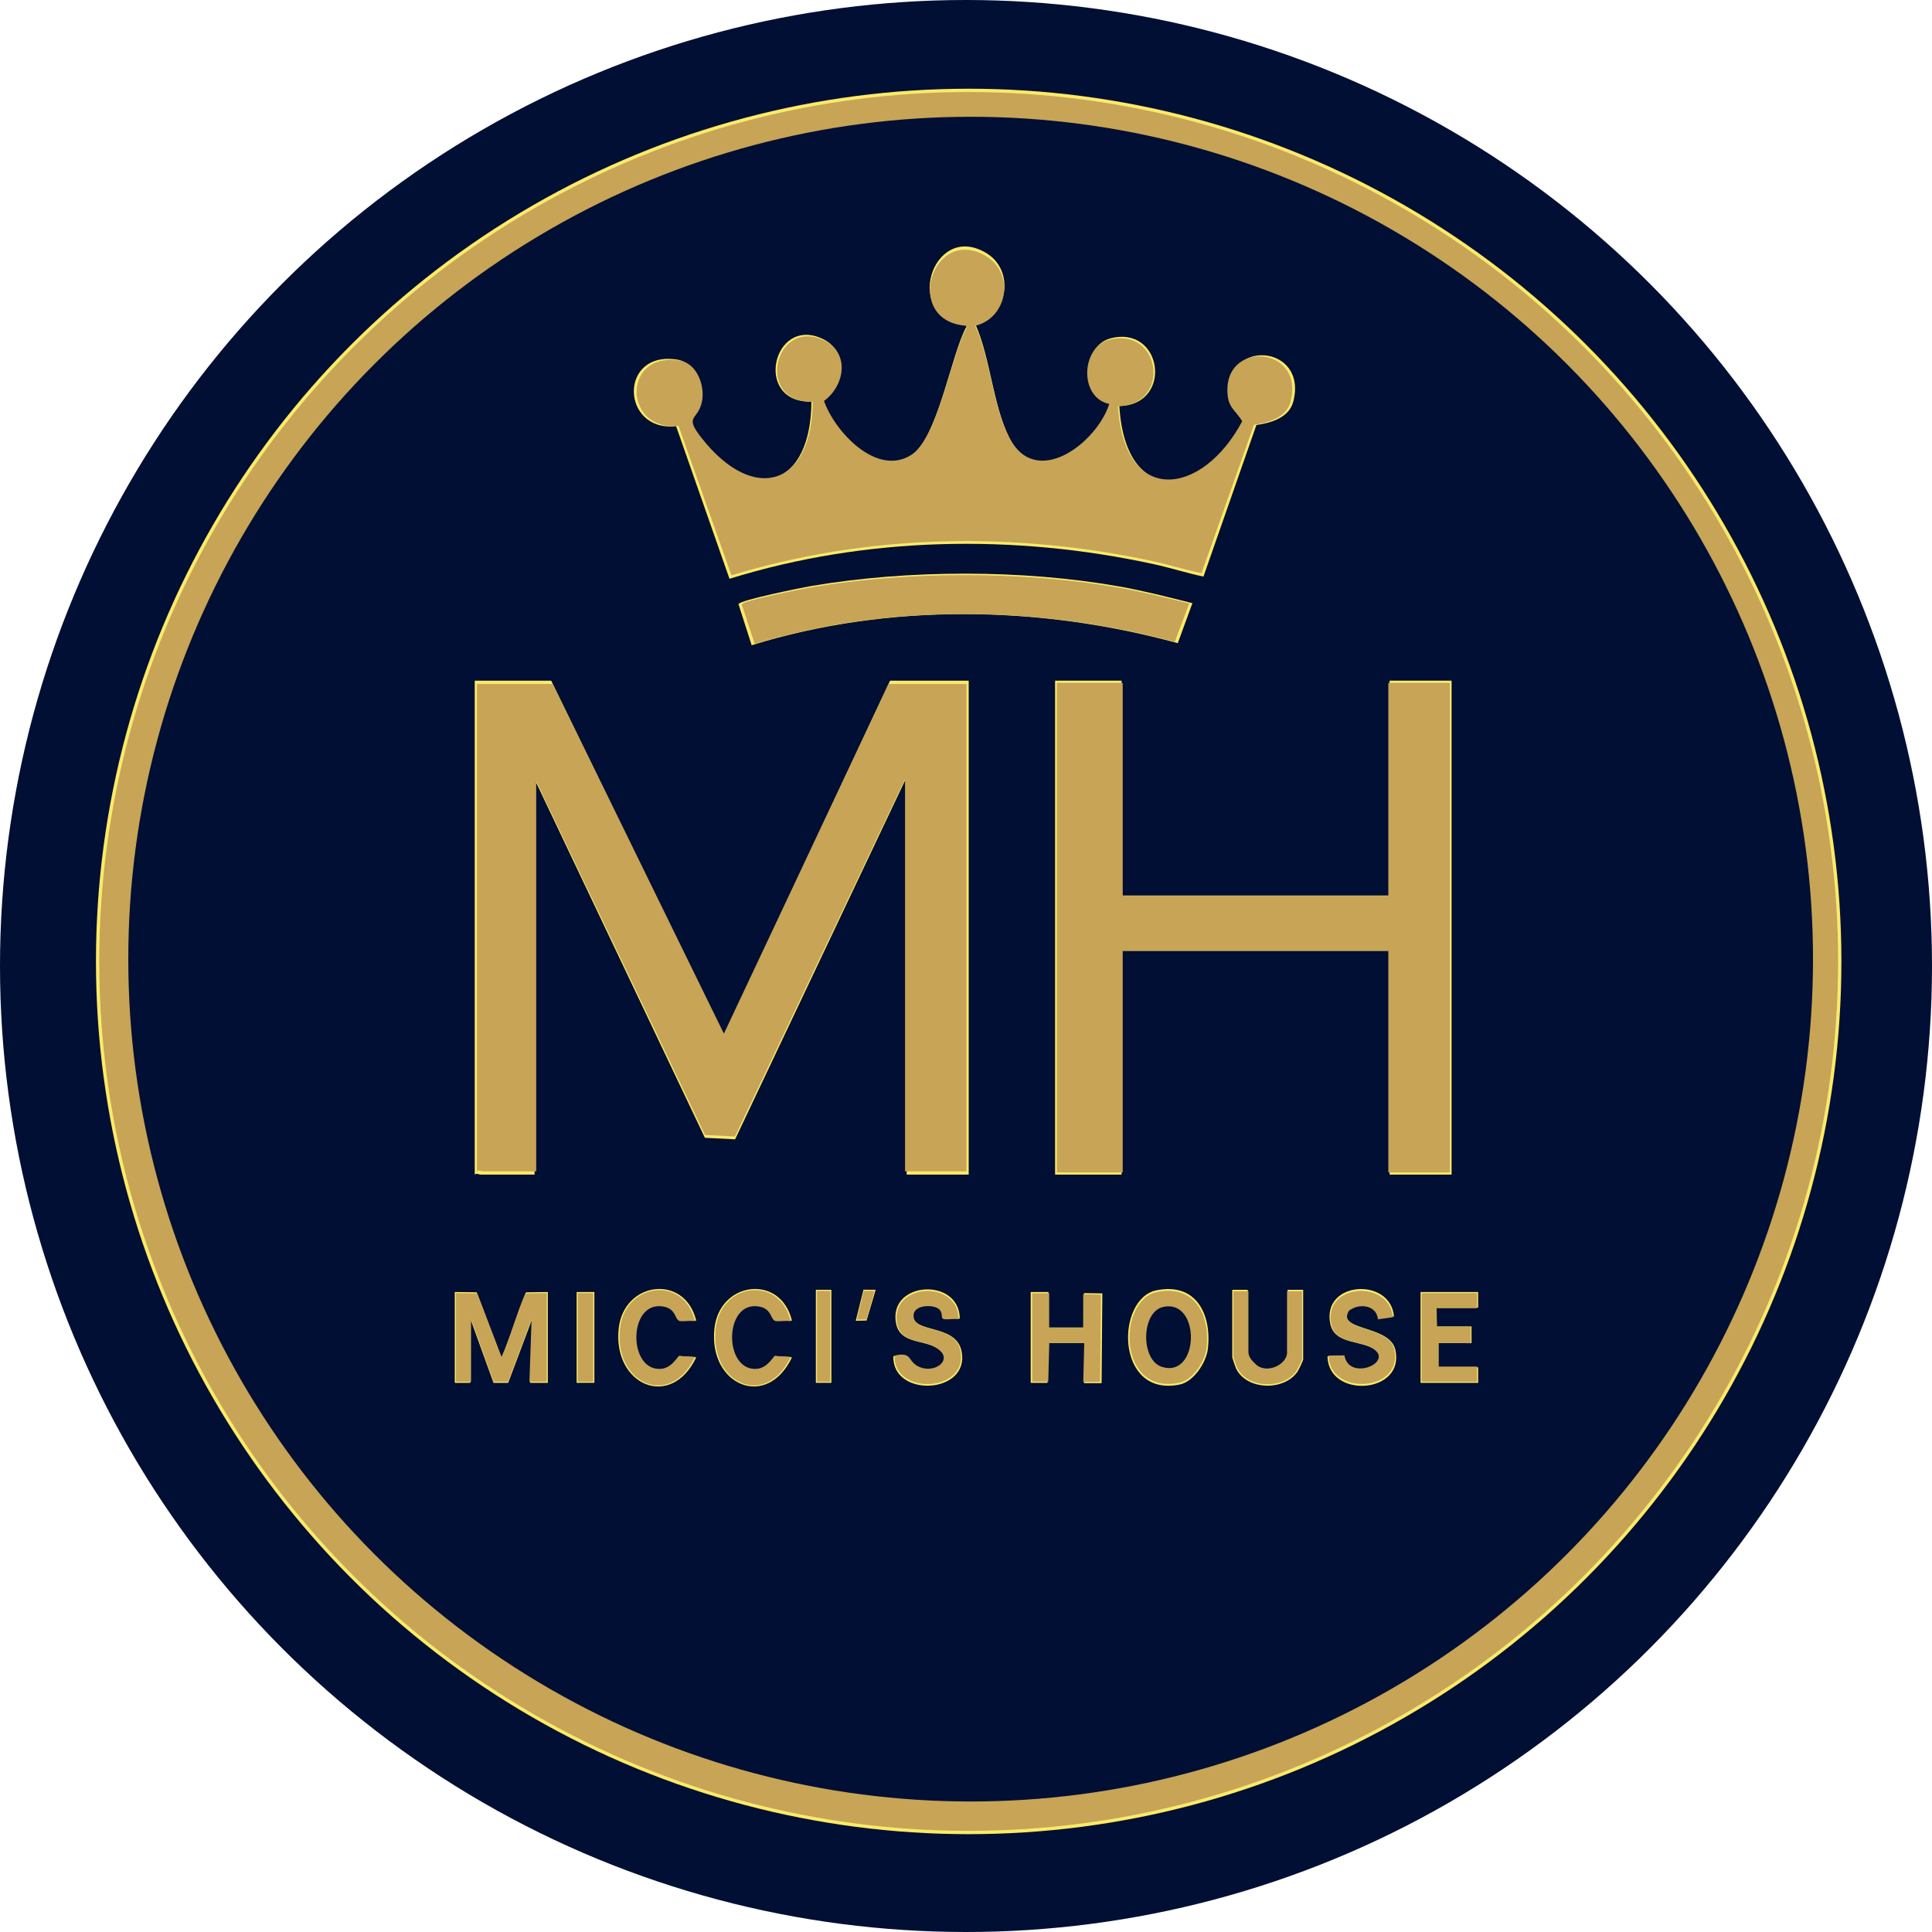 <?xml version="1.0" encoding="UTF-8"?><svg id="Lager_1" xmlns="http://www.w3.org/2000/svg" viewBox="0 0 872.22 872.22"><defs><style>.cls-1{fill:#c7a456;}.cls-2{fill:#000f33;}.cls-3{fill:#faea69;}</style></defs><circle class="cls-2" cx="436.11" cy="436.11" r="436.11"/><circle class="cls-3" cx="437.32" cy="434.05" r="394"/><circle class="cls-1" cx="437.32" cy="434.05" r="392.5"/><circle class="cls-2" cx="438.21" cy="433.01" r="380.29"/><path class="cls-3" d="M248.83,307.29l77.99,160.01,75.01-160.01h35.5v223h-28v-179.5l-77.46,163.57-13.64-.69-76.9-161.88v178.5h-24.5c-.61,0-1.53-.8-2.5,0v-223h34.5Z"/><polygon class="cls-3" points="506.33 307.29 506.33 404.29 627.33 404.29 627.33 307.29 655.33 307.29 655.33 530.29 627.33 530.29 627.33 429.29 506.33 429.29 506.33 530.29 476.33 530.29 476.33 307.29 506.33 307.29"/><path class="cls-1" d="M249.52,308.79l77.29,157.85,74.34-157.85h35.18v220h-27.75v-177.09l-76.77,161.37-13.52-.68-76.21-159.7v176.1h-24.28c-.61,0-1.52-.79-2.48,0v-220h34.19Z"/><polygon class="cls-1" points="506.86 308.29 506.86 404.42 626.78 404.42 626.78 308.29 654.53 308.29 654.53 529.29 626.78 529.29 626.78 429.19 506.86 429.19 506.86 529.29 477.13 529.29 477.13 308.29 506.86 308.29"/><path class="cls-3" d="M440.33,146.3c6.81,15.36,7.93,36.53,15.29,51.2,12.31,24.54,40.17,2.55,45.71-15.19-13.85-3-12.86-26.17-.03-29.54,23.63-6.21,28.46,30.11,4.03,30.53,2.81,46.28,38.4,41.6,56.55,6.98-2.45-4.3-5.9-5.92-6.57-11.46-3.18-26.3,35.36-23.58,28.55,2.5-1.91,7.32-10.14,9.61-16.65,10.57l-23.89,68.41c-7.66-1.6-15.15-4.04-22.81-5.69-62.91-13.61-129.61-12.41-191.18,6.69l-24.1-68.91c-24.94,2.78-26.11-34.29.54-30.04,7.95,1.27,11.64,11.78,10.11,19-1.9,8.94-8.42,6.03.03,16.86,23.79,30.45,50.26,21.68,50.42-16.92-26.31.8-17.55-38.78,4.89-28.39,12.13,5.62,9.86,20.92.26,28.04,4.73,13.86,23.91,35.16,39.79,24.81,12.07-7.87,17.89-44.88,24.93-58.09l.12-1.36c-29.27-2-15.67-46.5,8.71-32.21,13.39,7.85,10.2,28.51-4.71,32.22Z"/><path class="cls-3" d="M538.33,272.3l-6.61,18.06c-62.28-17.05-130.49-18.22-192.38.93l-5.94-18.52c.17-1.78,28.91-7.54,32.72-8.19,43.81-7.45,95.48-7.55,139.23.19,11.12,1.97,22.05,4.81,32.98,7.53Z"/><path class="cls-1" d="M440.29,147.11c6.76,15.05,7.87,35.79,15.16,50.16,12.21,24.05,39.83,2.5,45.32-14.89-13.73-2.94-12.75-25.65-.03-28.95,23.43-6.08,28.22,29.5,3.99,29.91,2.79,45.34,38.08,40.76,56.08,6.84-2.43-4.21-5.85-5.8-6.51-11.23-3.16-25.77,35.06-23.11,28.31,2.45-1.89,7.17-10.06,9.41-16.51,10.35l-23.69,67.02c-7.6-1.57-15.02-3.95-22.61-5.58-62.38-13.33-128.52-12.16-189.57,6.56l-23.9-67.52c-24.73,2.73-25.89-33.6.53-29.43,7.89,1.24,11.55,11.54,10.02,18.62-1.88,8.76-8.35,5.91.03,16.52,23.59,29.83,49.84,21.24,50-16.58-26.09.78-17.4-37.99,4.85-27.82,12.03,5.5,9.78,20.49.26,27.47,4.69,13.58,23.71,34.45,39.46,24.31,11.97-7.71,17.74-43.97,24.72-56.91l.12-1.33c-29.02-1.96-15.54-45.56,8.63-31.56,13.28,7.69,10.11,27.94-4.67,31.57Z"/><path class="cls-1" d="M536.87,272.42l-6.52,17.33c-61.39-16.35-128.62-17.48-189.63.89l-5.85-17.77c.17-1.7,28.5-7.24,32.25-7.86,43.18-7.15,94.11-7.24,137.24.18,10.97,1.89,21.73,4.62,32.51,7.23Z"/><path class="cls-3" d="M226.42,612.89c3.84-8.53,7.22-20.79,11.04-29.46l9.86-.14v41h-8s.99-28.99.99-28.99l-10.88,28.99h-6.62l-10.49-29v29h-7v-41l9.87.13"/><path class="cls-3" d="M522.06,582.52c17.79-3.64,24.99,10.6,23.27,26.27-.68,6.16-6.33,14.95-12.73,16.27-29.15,6.02-28.97-38.77-10.54-42.54ZM525.05,589.48c-10.38,2.29-10.68,25-.56,28.14,17.6,5.47,18.28-32.06.56-28.14Z"/><path class="cls-3" d="M629.33,594.28l-6.98,1.01c-.65-6.81-8.9-7.75-13.54-4.02-5.86,9.81,18.41,6.75,21.08,17.94,4.81,20.13-30.33,22.5-30.57,3.08l7.39-.07c1.97,12.04,22.43,3.78,14.01-2.83-5.76-4.52-18.19-2.12-20.16-11.83-3.89-19.21,27.16-21.16,28.77-3.28Z"/><path class="cls-3" d="M433.32,595.29c-3.37-.54-7.95,1-7.86-1.15.02-.45-.12-2.3-1.11-3.35-2.34-2.48-11.24-2.43-12.08,2.02-1.48,9.62,19.2,4.29,21.83,17.2,3.97,19.52-31.41,21.18-30.78,2.27,7.74-1.8,6.29,2,10.04,4.47,7.85,5.16,18.73-2.64,9.31-8.31-5.99-3.61-16.3-1.89-18.11-10.88-3.85-19.06,28.47-21.27,28.76-2.27Z"/><path class="cls-3" d="M473.33,599.29h16c0-.3.05-15.12.03-15.5h0l8.3.13-.34,40.51h-7.94l.45-18.13h-16.44s-.5,17.99-.5,17.99h-7.56s0-40.99,0-40.99h8"/><path class="cls-3" d="M667.32,583.29v7s-18.99,0-18.99,0l.22,8.54h15.77s.01,7.57.01,7.57l-15-.11v11s18,0,18,0v7h-26v-41"/><path class="cls-3" d="M563.33,582.29v28.5c.26,2.76,2.32,4.31,2.97,5.03,4.94,5.49,15.03.78,15.03-5.03v-28.5h7v31.5c0,.39-2.04,4.72-2.55,5.45-6.02,8.83-22.79,8.45-27.67-1.24-.31-.61-1.79-4.94-1.79-5.21v-30.5h7Z"/><path class="cls-3" d="M314.3,596.16c.01.06-.03.11-.09.1-2.79-.34-6.18.31-7.22-.14-2.2-.94-1.48-5.58-7.41-6.62-16.63-2.93-16.7,30.34-.85,28.76,5.01-.5,7.71-6.1,8.29-6.01,2.43.4,5.76.24,7.19.5.06,0,.08.07.06.12-11.36,23.81-37.71,12.47-34.95-13.1,2.31-21.35,29.84-24.77,34.97-3.62Z"/><path class="cls-3" d="M375.33,582.29v42h-7v-42h7Z"/><polygon class="cls-3" points="260.33 583.29 268.33 583.3 268.33 624.28 260.33 624.29 260.33 583.29"/><polyline class="cls-3" points="395.33 582.29 391.22 596.17 386.33 596.28 389.83 582.24"/><path class="cls-3" d="M357.52,596.16c.01.06-.03.11-.09.1-2.79-.34-6.18.31-7.22-.14-2.2-.94-1.48-5.58-7.41-6.62-16.63-2.93-16.7,30.34-.85,28.76,5.01-.5,7.71-6.1,8.29-6.01,2.43.4,5.76.24,7.19.5.06,0,.08.07.06.12-11.36,23.81-37.71,12.47-34.95-13.1,2.31-21.35,29.84-24.77,34.97-3.62Z"/><path class="cls-1" d="M226.42,612.66c3.75-8.32,7.05-20.28,10.78-28.74l9.63-.13v40h-7.81s.97-28.29.97-28.29l-10.62,28.29h-6.46l-10.24-28.29v28.29h-6.83v-40l9.63.13"/><path class="cls-1" d="M522.25,583.33c17.15-3.5,24.1,10.2,22.44,25.27-.65,5.93-6.1,14.37-12.27,15.64-28.1,5.79-27.93-37.28-10.16-40.91ZM525.14,590.03c-10.01,2.21-10.29,24.04-.54,27.07,16.97,5.26,17.63-30.83.54-27.07Z"/><path class="cls-1" d="M628.85,594.66l-6.75.97c-.62-6.54-8.61-7.44-13.1-3.86-5.67,9.42,17.8,6.49,20.39,17.24,4.65,19.34-29.33,21.62-29.56,2.96l7.14-.07c1.9,11.57,21.7,3.63,13.55-2.72-5.57-4.35-17.59-2.04-19.5-11.37-3.76-18.46,26.27-20.33,27.82-3.15Z"/><path class="cls-1" d="M432.81,595.58c-3.25-.52-7.67.96-7.58-1.11.02-.44-.11-2.22-1.07-3.23-2.26-2.39-10.85-2.35-11.65,1.95-1.43,9.28,18.52,4.14,21.06,16.61,3.83,18.85-30.3,20.45-29.69,2.19,7.47-1.74,6.07,1.93,9.69,4.31,7.57,4.98,18.07-2.55,8.98-8.03-5.78-3.48-15.72-1.82-17.47-10.51-3.71-18.4,27.47-20.54,27.74-2.19Z"/><path class="cls-1" d="M473.66,599.42h15.34c0-.29.05-14.7.03-15.07h0l7.96.13-.33,39.39h-7.61l.43-17.63h-15.76s-.48,17.5-.48,17.5h-7.25s0-39.86,0-39.86h7.67"/><path class="cls-1" d="M666.82,583.79v6.83s-18.26,0-18.26,0l.21,8.34h15.16s.01,7.38.01,7.38l-14.42-.11v10.73s17.3,0,17.3,0v6.83h-25v-40"/><path class="cls-1" d="M563.61,582.94v27.65c.25,2.68,2.25,4.18,2.88,4.88,4.79,5.33,14.56.76,14.56-4.88v-27.65h6.78v30.56c0,.38-1.98,4.58-2.47,5.29-5.83,8.57-22.08,8.2-26.8-1.21-.3-.6-1.73-4.79-1.73-5.05v-29.59h6.78Z"/><path class="cls-1" d="M313.71,596.35c.01.06-.03.11-.09.1-2.69-.33-5.97.3-6.98-.13-2.12-.92-1.43-5.45-7.16-6.47-16.08-2.86-16.14,29.64-.82,28.1,4.84-.49,7.45-5.96,8.02-5.87,2.35.39,5.57.24,6.95.48.05,0,.08.07.05.12-10.98,23.25-36.45,12.18-33.78-12.8,2.23-20.85,28.84-24.2,33.8-3.53Z"/><path class="cls-1" d="M374.83,582.79v41h-6v-41h6Z"/><polygon class="cls-1" points="260.83 583.79 267.83 583.8 267.83 623.78 260.83 623.79 260.83 583.79"/><polyline class="cls-1" points="394.83 582.81 391.17 595.66 386.83 595.76 389.94 582.76"/><path class="cls-1" d="M356.93,596.35c.01.06-.03.11-.09.1-2.69-.33-5.97.3-6.98-.13-2.12-.92-1.43-5.45-7.16-6.47-16.08-2.86-16.14,29.64-.82,28.1,4.84-.49,7.45-5.96,8.02-5.87,2.35.39,5.57.24,6.95.48.05,0,.08.07.05.12-10.98,23.25-36.45,12.18-33.78-12.8,2.23-20.85,28.84-24.2,33.8-3.53Z"/></svg>